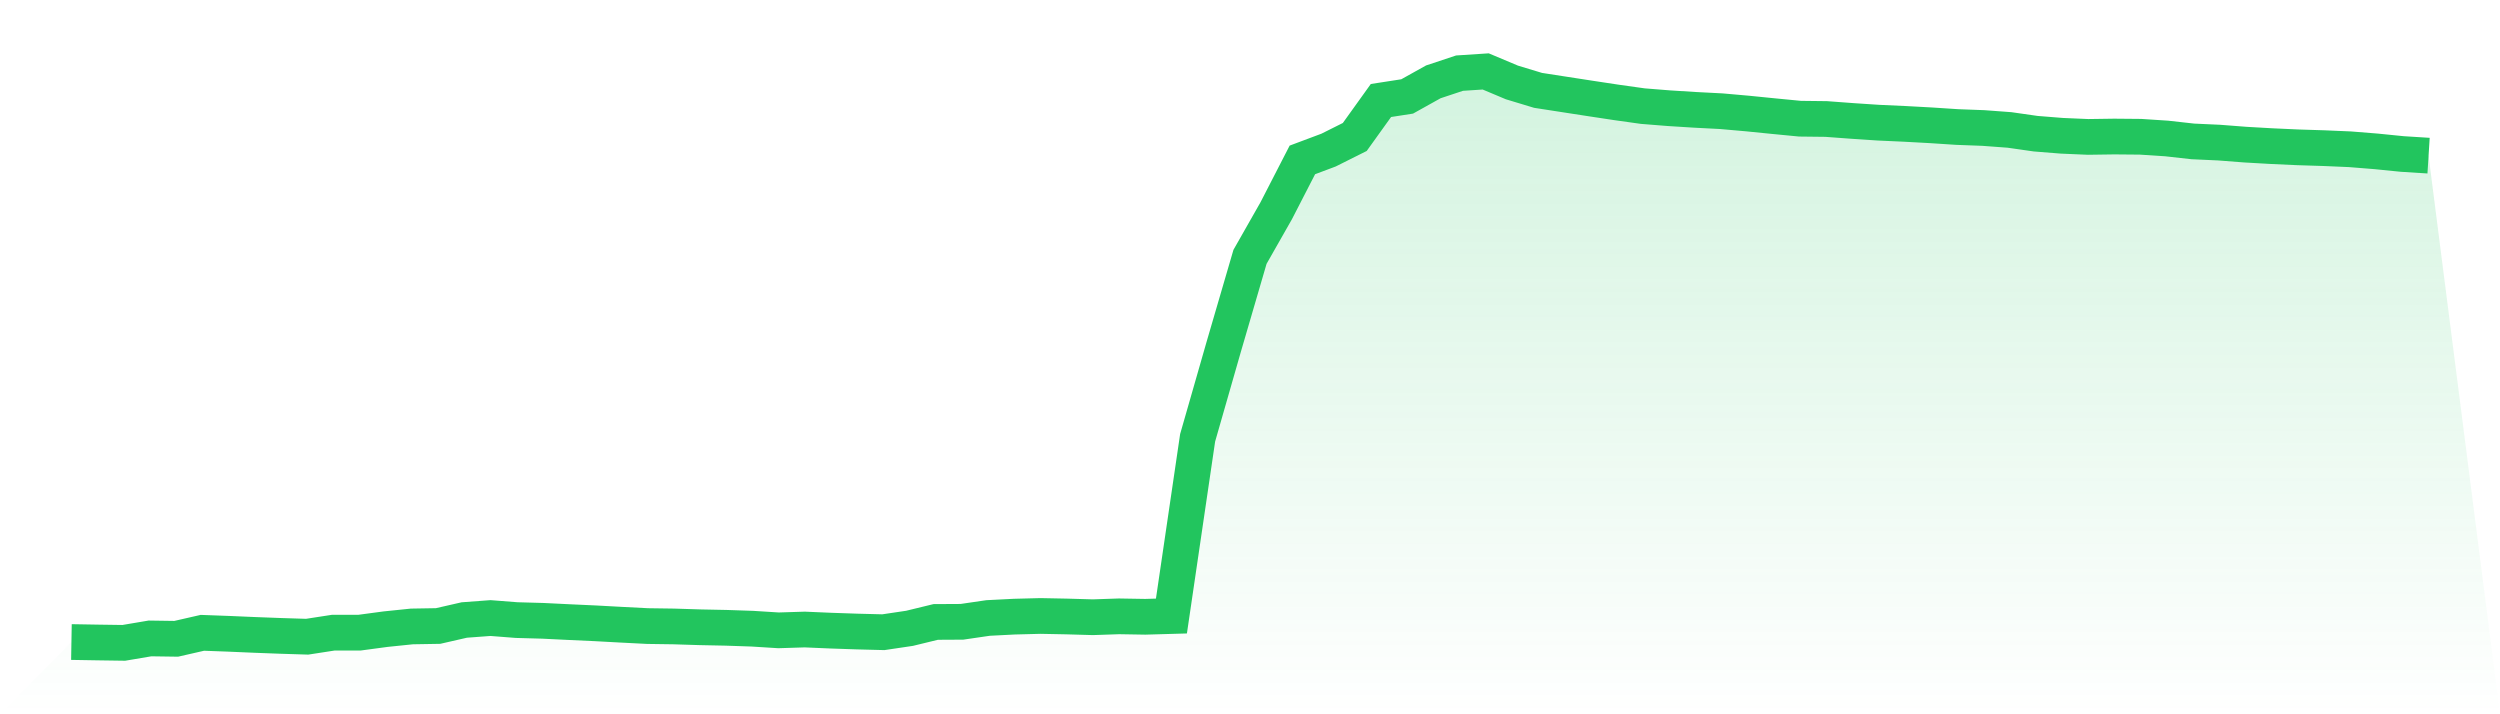 <svg viewBox="0 0 140 40" xmlns="http://www.w3.org/2000/svg">
<defs>
<linearGradient id="gradient" x1="0" x2="0" y1="0" y2="1">
<stop offset="0%" stop-color="#22c55e" stop-opacity="0.2"/>
<stop offset="100%" stop-color="#22c55e" stop-opacity="0"/>
</linearGradient>
</defs>
<path d="M4,35.954 L4,35.954 L5.467,35.979 L6.933,36 L8.4,35.752 L9.867,35.773 L11.333,35.438 L12.8,35.492 L14.267,35.555 L15.733,35.61 L17.2,35.656 L18.667,35.429 L20.133,35.429 L21.6,35.232 L23.067,35.081 L24.533,35.056 L26,34.72 L27.467,34.611 L28.933,34.725 L30.4,34.766 L31.867,34.838 L33.333,34.905 L34.8,34.985 L36.267,35.06 L37.733,35.081 L39.2,35.127 L40.667,35.157 L42.133,35.207 L43.6,35.299 L45.067,35.253 L46.533,35.316 L48,35.366 L49.467,35.404 L50.933,35.186 L52.4,34.829 L53.867,34.821 L55.333,34.607 L56.8,34.532 L58.267,34.494 L59.733,34.523 L61.2,34.565 L62.667,34.515 L64.133,34.54 L65.6,34.498 L67.067,24.517 L68.533,19.406 L70,14.384 L71.467,11.804 L72.933,8.955 L74.4,8.405 L75.867,7.671 L77.333,5.628 L78.8,5.401 L80.267,4.583 L81.733,4.096 L83.2,4 L84.667,4.617 L86.133,5.061 L87.6,5.288 L89.067,5.515 L90.533,5.737 L92,5.943 L93.467,6.06 L94.933,6.152 L96.4,6.228 L97.867,6.358 L99.333,6.505 L100.8,6.647 L102.267,6.664 L103.733,6.773 L105.2,6.87 L106.667,6.937 L108.133,7.017 L109.6,7.113 L111.067,7.168 L112.533,7.277 L114,7.487 L115.467,7.604 L116.933,7.667 L118.4,7.646 L119.867,7.659 L121.333,7.755 L122.8,7.919 L124.267,7.986 L125.733,8.099 L127.2,8.183 L128.667,8.25 L130.133,8.296 L131.6,8.359 L133.067,8.477 L134.533,8.624 L136,8.716 L140,40 L0,40 z" fill="url(#gradient)"/>
<path d="M4,35.954 L4,35.954 L5.467,35.979 L6.933,36 L8.4,35.752 L9.867,35.773 L11.333,35.438 L12.8,35.492 L14.267,35.555 L15.733,35.61 L17.2,35.656 L18.667,35.429 L20.133,35.429 L21.6,35.232 L23.067,35.081 L24.533,35.056 L26,34.72 L27.467,34.611 L28.933,34.725 L30.4,34.766 L31.867,34.838 L33.333,34.905 L34.8,34.985 L36.267,35.06 L37.733,35.081 L39.2,35.127 L40.667,35.157 L42.133,35.207 L43.6,35.299 L45.067,35.253 L46.533,35.316 L48,35.366 L49.467,35.404 L50.933,35.186 L52.4,34.829 L53.867,34.821 L55.333,34.607 L56.8,34.532 L58.267,34.494 L59.733,34.523 L61.2,34.565 L62.667,34.515 L64.133,34.54 L65.6,34.498 L67.067,24.517 L68.533,19.406 L70,14.384 L71.467,11.804 L72.933,8.955 L74.4,8.405 L75.867,7.671 L77.333,5.628 L78.8,5.401 L80.267,4.583 L81.733,4.096 L83.2,4 L84.667,4.617 L86.133,5.061 L87.6,5.288 L89.067,5.515 L90.533,5.737 L92,5.943 L93.467,6.06 L94.933,6.152 L96.4,6.228 L97.867,6.358 L99.333,6.505 L100.8,6.647 L102.267,6.664 L103.733,6.773 L105.2,6.87 L106.667,6.937 L108.133,7.017 L109.6,7.113 L111.067,7.168 L112.533,7.277 L114,7.487 L115.467,7.604 L116.933,7.667 L118.4,7.646 L119.867,7.659 L121.333,7.755 L122.8,7.919 L124.267,7.986 L125.733,8.099 L127.2,8.183 L128.667,8.25 L130.133,8.296 L131.6,8.359 L133.067,8.477 L134.533,8.624 L136,8.716" fill="none" stroke="#22c55e" stroke-width="2"/>
</svg>
